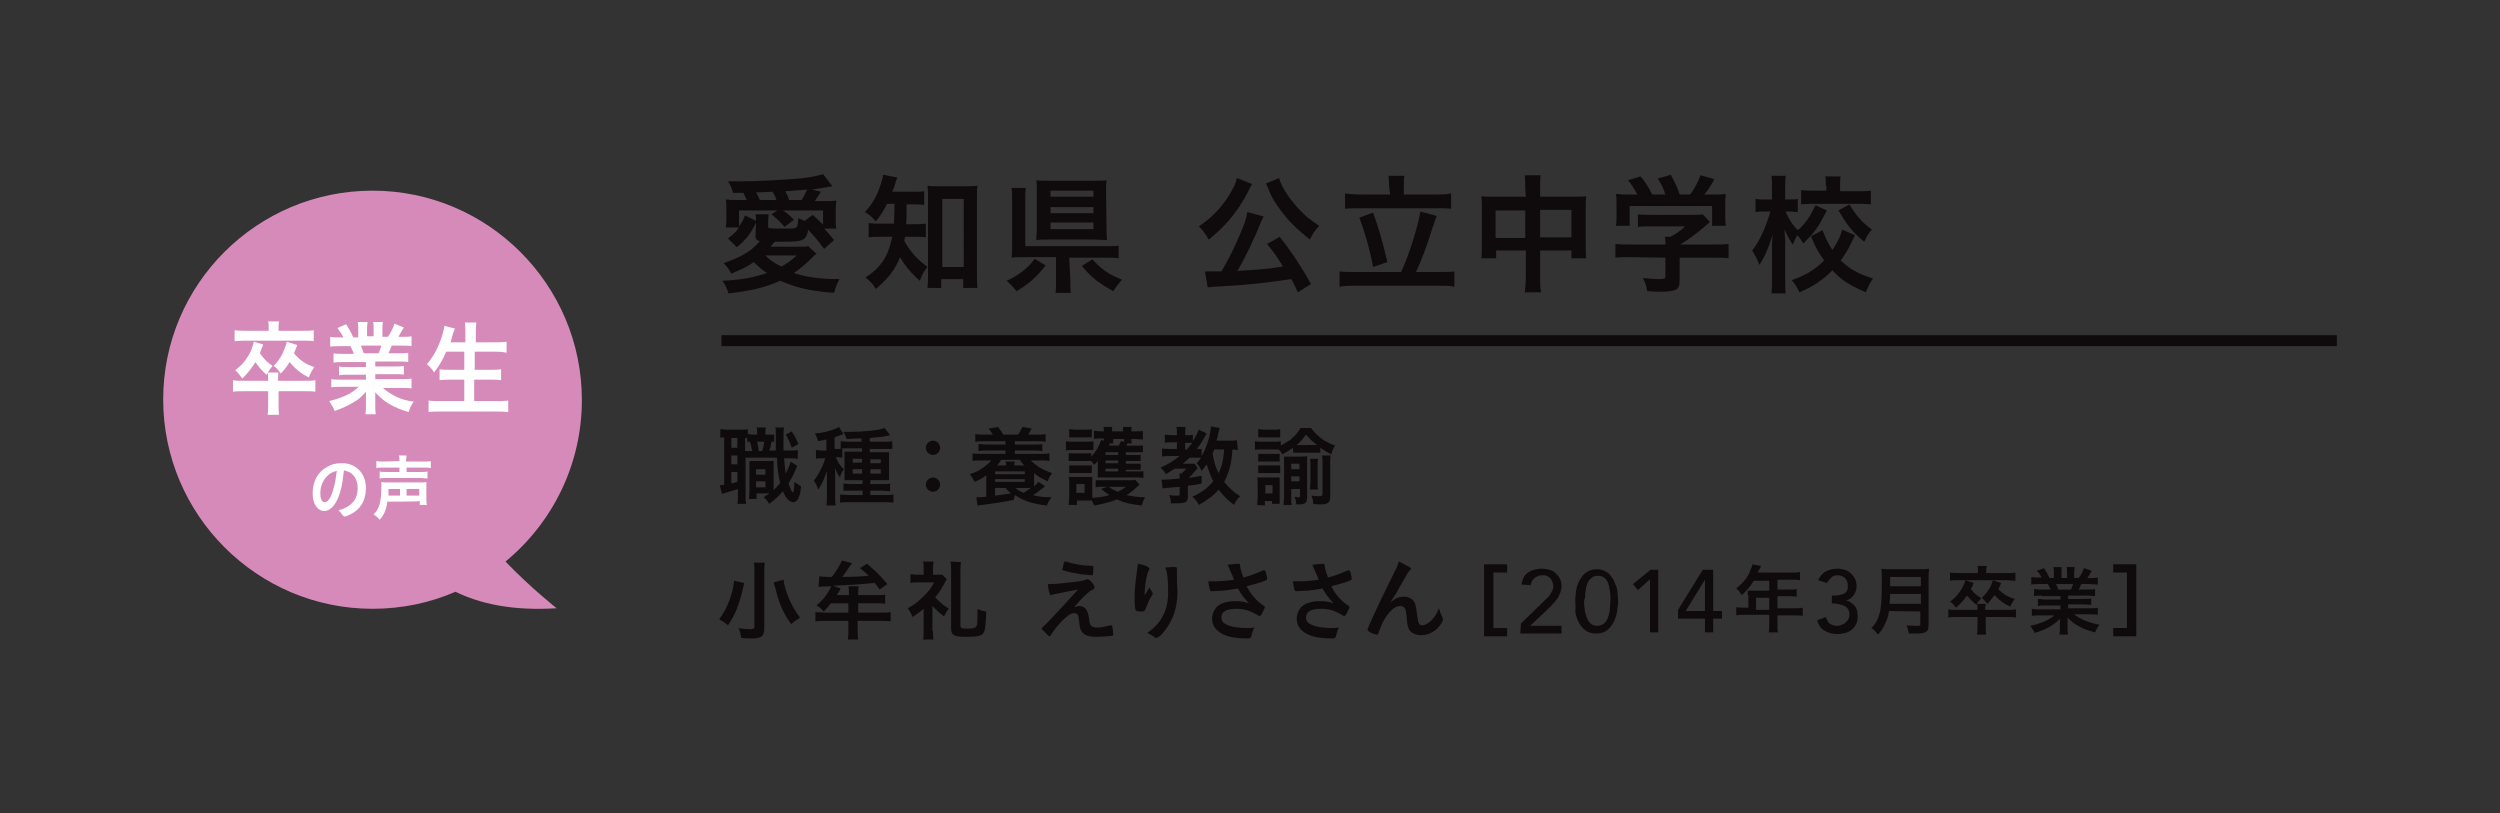 <?xml version="1.0" encoding="utf-8"?>
<!-- Generator: Adobe Illustrator 27.2.0, SVG Export Plug-In . SVG Version: 6.00 Build 0)  -->
<svg version="1.1" id="_レイヤー_2" xmlns="http://www.w3.org/2000/svg" xmlns:xlink="http://www.w3.org/1999/xlink" x="0px"
	 y="0px" viewBox="0 0 455 148" style="enable-background:new 0 0 455 148;" xml:space="preserve">
<rect x="0" y="0" width="455" height="148" fill="#333333" stroke="none"/>
<style type="text/css">
	.st0{fill:#D68AB9;}
	.st1{fill:#FFFFFF;}
	.st2{fill:#0F0B0D;}
	.st3{fill:none;stroke:#0F0B0D;stroke-width:1.998;stroke-miterlimit:10;}
</style>
<g id="_レイヤー_2-2">
	<g>
		<path class="st0" d="M92,102.2c8.5-7,13.9-17.6,13.9-29.4c0-21-17.1-38.1-38.1-38.1S29.7,51.7,29.7,72.7s17.1,38.1,38.1,38.1
			c5.4,0,10.5-1.1,15.1-3.1c4.5,2.2,10.4,3.5,18.4,3C101.3,110.7,96.5,106.9,92,102.2z"/>
		<g>
			<path class="st1" d="M55.3,69.3c1,0,1.6,0,2.1-0.1v2.1c-0.6-0.1-1.1-0.1-2.1-0.1h-4.6v2.3c0,1,0,1.4,0.1,2h-2.1
				c0.1-0.6,0.1-1.1,0.1-2v-2.3h-4.3c-0.9,0-1.5,0-2.1,0.1v-2.1c0.5,0.1,1.1,0.1,2.1,0.1h4.3c0-0.7,0-1.1-0.1-1.5h2
				c-0.1,0.5-0.1,0.7-0.1,1.5C50.7,69.3,55.3,69.3,55.3,69.3z M48.9,59.8c0-0.5,0-0.9-0.1-1.3h2c-0.1,0.4-0.1,0.8-0.1,1.3v0.4h4.5
				c0.8,0,1.4,0,1.9-0.1v2c-0.5-0.1-1.1-0.1-1.9-0.1H44.6c-1,0-1.6,0.1-1.9,0.1v-2c0.6,0.1,1.2,0.1,2,0.1h4.2L48.9,59.8L48.9,59.8z
				 M47.9,62.7c-0.3,0.8-0.4,1-0.6,1.6c0.7,1,1.3,1.6,2.3,2.3c-0.5,0.6-0.7,0.9-1.1,1.6c-1-0.9-1.4-1.4-2-2.3
				c-0.7,1.1-1.3,1.9-2.4,3c-0.5-0.7-0.8-1.1-1.3-1.5c1-0.8,1.5-1.3,2.1-2.2c0.7-1,1-1.8,1.3-3L47.9,62.7L47.9,62.7z M54.1,62.8
				c-0.3,0.8-0.4,1-0.6,1.5c1,1.2,2.1,2,3.7,2.5c-0.4,0.6-0.7,1.1-1,1.9c-1.4-0.7-2.5-1.6-3.5-2.8c-0.4,0.7-0.8,1.2-1.6,2.1
				c-0.4-0.6-0.7-1-1.3-1.4c0.8-0.8,1.1-1.3,1.6-2.2c0.4-0.9,0.6-1.4,0.8-2.2L54.1,62.8L54.1,62.8z"/>
			<path class="st1" d="M62.4,65.9c-0.8,0-1.1,0-1.7,0.1v-1.7c0.5,0.1,0.9,0.1,1.7,0.1h2c-0.3-0.7-0.4-1-0.6-1.4h-1.8
				c-0.8,0-1.4,0-1.9,0.1v-1.8c0.5,0.1,1,0.1,1.9,0.1h0.5c-0.3-0.6-0.5-0.9-1.1-1.7l1.6-0.7c0.5,0.8,0.8,1.3,1.3,2.4h0.9V60
				c0-0.6,0-1.1-0.1-1.4h1.8c0,0.3-0.1,0.7-0.1,1.3v1.3h1.2v-1.3c0-0.6,0-1-0.1-1.3h1.8c-0.1,0.3-0.1,0.9-0.1,1.4v1.3h1
				c0.6-0.9,0.9-1.5,1.2-2.4l1.7,0.7c-0.4,0.7-0.7,1.2-1,1.7h0.5c0.9,0,1.4,0,1.9-0.1V63c-0.5-0.1-1.2-0.1-1.9-0.1h-1.7
				c-0.3,0.7-0.4,1-0.6,1.4h1.9c0.8,0,1.2,0,1.7-0.1v1.7c-0.5-0.1-0.9-0.1-1.7-0.1h-4.3v0.9h3.5c0.7,0,1.2,0,1.7-0.1v1.6
				c-0.4-0.1-1-0.1-1.7-0.1h-3.5v0.9h4.6c0.9,0,1.5,0,2-0.1v1.8c-0.6-0.1-1.2-0.1-1.9-0.1h-3.3c0.5,0.5,1.3,1,2.2,1.5
				c1,0.5,1.9,0.8,3.4,1c-0.5,0.7-0.7,1.1-0.9,1.9c-2.8-0.8-4.6-1.9-6.1-3.6c0,0.6,0,0.9,0,1.3v0.9c0,0.8,0,1.3,0.1,1.8h-1.9
				c0.1-0.5,0.1-1.1,0.1-1.9v-0.9c0-0.4,0-0.6,0-1.3c-0.8,0.9-1.3,1.4-2.4,2c-1,0.6-2.1,1.1-3.3,1.5c-0.2-0.6-0.6-1.2-1-1.8
				c2.4-0.6,4-1.3,5.4-2.6h-3c-0.8,0-1.4,0-2,0.1V69c0.5,0.1,1.1,0.1,2,0.1h4.3v-0.9h-3.2c-0.7,0-1.2,0-1.7,0.1v-1.6
				c0.4,0.1,0.9,0.1,1.7,0.1h3.2v-0.9L62.4,65.9L62.4,65.9z M68.9,64.3c0.2-0.5,0.4-0.9,0.5-1.4h-3.7c0.2,0.5,0.3,0.9,0.5,1.4H68.9z
				"/>
			<path class="st1" d="M81.2,64c-0.6,1.5-1.3,2.6-2.2,3.8c-0.4-0.7-0.8-1.1-1.3-1.5c1.2-1.4,2.2-3.3,2.8-5.3
				c0.2-0.8,0.3-1.1,0.4-1.7l1.9,0.5c0,0.1-0.1,0.2-0.2,0.5c0,0.1-0.1,0.1-0.2,0.6c-0.1,0.2-0.1,0.5-0.4,1.4h2.7v-1.4
				c0-1,0-1.5-0.1-2.2h2.1c-0.1,0.6-0.1,1.2-0.1,2.2v1.4h3.4c0.8,0,1.5,0,2.2-0.1v2C91.3,64,90.6,64,89.9,64h-3.5v3.3h2.8
				c0.8,0,1.5,0,2-0.1v2c-0.6-0.1-1.3-0.1-2-0.1h-2.9V73h3.9c0.9,0,1.6,0,2.3-0.1v2.1c-0.8-0.1-1.3-0.1-2.2-0.1h-10
				c-0.9,0-1.6,0-2.3,0.1v-2.1c0.7,0.1,1.4,0.1,2.3,0.1h4.2v-3.9H82c-0.8,0-1.4,0-2,0.1v-2c0.5,0.1,1.1,0.1,2,0.1h2.5V64L81.2,64
				L81.2,64z"/>
			<path class="st1" d="M61.2,91.3C60.6,92.4,59.8,93,59,93c-1.2,0-2.1-1.3-2.1-3.2c0-2.1,0.9-3.9,2.6-4.8c0.8-0.5,1.6-0.7,2.8-0.7
				c2.5,0,4.3,1.9,4.3,4.5c0,2.3-1,4-3,4.9c-0.4,0.2-0.7,0.3-0.9,0.3c-0.1,0-0.2-0.1-0.4-0.3c-0.2-0.3-0.4-0.6-0.7-0.8
				c2.4-0.7,3.5-2,3.5-4.1c0-1.1-0.4-2-1.1-2.6c-0.4-0.3-0.7-0.4-1.4-0.6C62.3,88.5,61.9,90,61.2,91.3L61.2,91.3z M59.5,86.7
				c-0.8,0.8-1.2,1.9-1.2,3.1c0,1,0.3,1.6,0.8,1.6c0.6,0,1.2-0.9,1.6-2.5c0.3-1,0.4-1.7,0.6-3.2C60.4,85.9,60,86.2,59.5,86.7
				L59.5,86.7z"/>
			<path class="st1" d="M70.5,91.3c-0.2,1.5-0.6,2.4-1.4,3.3c-0.3-0.4-0.7-0.7-1.1-1c1-0.9,1.4-2.3,1.4-4.8c0-0.5,0-0.8,0-1.1
				c0.4,0.1,0.5,0.1,1.1,0.1h6c0.6,0,0.8,0,1.1-0.1c0,0.3,0,0.6,0,1.1v1.8c0,0.6,0,0.9,0.1,1.3h-1.3v-0.7
				C76.2,91.3,70.5,91.3,70.5,91.3z M72.7,83.9c0-0.5,0-0.7-0.1-1H74c0,0.3-0.1,0.5-0.1,1v0.1h3.2c0.6,0,1.1,0,1.3-0.1v1.3
				c-0.4-0.1-0.7-0.1-1.3-0.1H74v0.8h2.6c0.6,0,0.9,0,1.2-0.1v1.3c-0.4,0-0.7-0.1-1.2-0.1h-6.3c-0.5,0-0.8,0-1.2,0.1v-1.3
				c0.3,0.1,0.6,0.1,1.2,0.1h2.4v-0.8h-2.9c-0.6,0-1,0-1.3,0.1v-1.3c0.3,0.1,0.7,0.1,1.4,0.1L72.7,83.9L72.7,83.9L72.7,83.9z
				 M72.8,90.2v-1.2h-2.1c0,0.5,0,0.8,0,1.2C70.6,90.2,72.8,90.2,72.8,90.2z M76.3,90.2v-1.2H74v1.2H76.3z"/>
		</g>
	</g>
	<g>
		<g>
			<path class="st2" d="M137.6,40.5c-0.9,1.9-1.7,3-3.5,4.5l-1.6-1.6c1.1-0.9,1.5-1.2,2-2h-2.4c0.1-0.7,0.1-1.2,0.1-1.8v-1.4
				c0-0.7,0-1.3-0.1-1.9c0.8,0.1,1.2,0.1,2.5,0.1h1.3c-0.2-0.5-0.4-0.9-0.6-1.3l-1.9,0c-0.2-0.8-0.4-1.3-0.9-2.1c1,0,1.8,0,2.4,0
				c3.4,0,8.5-0.3,11.3-0.6c1.7-0.2,2.5-0.4,3.6-0.7l1.7,2.2c-1.8,0.3-3,0.5-3.7,0.6l1.6,0.4c-0.2,0.3-0.4,0.6-0.7,1.1
				c-0.2,0.2-0.2,0.4-0.4,0.6h1.4c1.3,0,1.9,0,2.5-0.1c0,0.6-0.1,1.1-0.1,1.9v1.5c0,0.6,0,1.1,0.1,1.7h-2.2c1,1.1,1.1,1.2,1.8,2.1
				l-1.8,1.6c-1.1-1.5-2-2.5-2.9-3.5c-0.2,1-0.4,1.4-0.8,1.7c-0.6,0.4-1.4,0.5-4.2,0.5h-1.1c-0.5,0.6-0.6,0.7-0.8,0.9h5.1
				c0.9,0,1.4,0,1.8-0.1l1.5,1.4c-0.1,0.1-0.3,0.2-0.5,0.4c-1.5,1.5-2.2,2.1-3.6,3.1c2.5,0.8,4.9,1.1,8.3,1.1
				c-0.5,0.8-0.7,1.5-1,2.5c-4.2-0.3-6.8-0.9-9.8-2.2c-3,1.3-5.1,1.8-9.4,2.3c-0.3-0.9-0.6-1.6-1.1-2.3c3.8-0.2,5.6-0.6,8.1-1.4
				c-1-0.7-1.4-1-2.4-2c-1.3,0.9-2.2,1.3-4.1,2.1c-0.4-0.8-0.8-1.3-1.4-1.9c3.6-1.3,5-2.2,6.6-4c-0.7-0.2-0.8-0.4-0.8-1.2
				L137.6,40.5L137.6,40.5z M137.6,40.2c0-0.6,0-0.7-0.1-1.2h2.4c0,0.4-0.1,0.8-0.1,1.2v1c0,0.4,0.1,0.4,2.8,0.4
				c1.1,0,1.8,0,2.1-0.1c0.4-0.1,0.5-0.4,0.6-1.8c0.6,0.3,0.8,0.4,1.2,0.5l1.4-1.1c0.8,0.7,0.9,0.8,1.9,1.8v-2.6h-7.3
				c0.9,0.6,1.2,0.9,2,1.7l-1.7,1.3c-1-1.1-1.4-1.5-2.4-2.3l1.1-0.7h-7v2.9c0.5-0.7,0.7-1,1.1-2L137.6,40.2L137.6,40.2z M141.3,36.4
				c-0.2-0.7-0.4-1-0.7-1.5c-1.7,0.1-2.7,0.1-3,0.1c0.2,0.4,0.4,0.7,0.7,1.4L141.3,36.4L141.3,36.4z M139.3,46.5
				c0.9,0.9,1.5,1.3,2.9,2c1.2-0.6,1.8-1.1,2.8-2H139.3L139.3,46.5z M145.9,36.4c0.4-0.6,0.7-1.3,1-1.9c-1.3,0.1-2.3,0.2-4,0.3
				c0.4,0.7,0.6,1.1,0.7,1.6H145.9z"/>
			<path class="st2" d="M161.4,37.2c-0.7,1.3-1.1,2-2,3.1c-0.6-0.7-1.1-1.2-2-1.7c1.5-1.6,2.3-3.1,3-5.4c0.2-0.6,0.3-1,0.3-1.4
				l2.6,0.5c-0.1,0.3-0.2,0.5-0.4,1.2c-0.1,0.5-0.3,0.8-0.5,1.4h3.5c1.1,0,1.7,0,2.3-0.1v2.5c-0.7-0.1-1.4-0.1-2.3-0.1H165v1.6
				c0,0.6,0,1.1-0.1,2h1.4c1,0,1.5,0,2.2-0.1v2.5c-0.6-0.1-1.2-0.1-2.2-0.1h-1.6c0,0.3-0.1,0.4-0.1,0.8c0.6,0.9,0.7,1.2,1.2,1.8
				c0.9,1.2,1.6,1.8,3,2.9c-0.6,0.7-1,1.4-1.4,2.5c-1.7-1.5-2.8-2.9-3.6-4.3c-0.9,2.3-2,3.7-4.4,5.8c-0.5-0.9-1-1.4-1.9-2.1
				c1.8-1.1,3-2.4,3.9-4.2c0.4-0.9,0.7-1.9,1-3.2h-1.8c-1.2,0-1.8,0-2.5,0.1v-2.6c0.7,0.1,1.2,0.1,2.6,0.1h2c0-0.7,0.1-1.9,0.1-3.6
				H161.4L161.4,37.2z M171.4,52.4h-2.6c0.1-0.7,0.1-1.7,0.1-2.6V36.2c0-1,0-1.6-0.1-2.4c0.6,0.1,1.1,0.1,2.1,0.1h4.9
				c0.9,0,1.5,0,2.1-0.1c-0.1,0.7-0.1,1.4-0.1,2.4v13.3c0,1.1,0,2,0.1,2.9h-2.6v-1.6h-4V52.4L171.4,52.4z M171.5,48.6h3.9V36.2h-3.9
				V48.6z"/>
			<path class="st2" d="M190.3,48.3c-1.7,2.2-3.1,3.4-5.3,4.7c-0.7-0.9-1-1.2-1.8-1.9c1.3-0.6,2-1,3-1.8c0.9-0.7,1.4-1.2,2.1-2.2
				L190.3,48.3z M194.8,50.7c0,1.2,0,1.9,0.1,2.6h-2.8c0.1-0.6,0.1-1.4,0.1-2.6v-3.9h-5.7c-1,0-1.8,0-2.4,0.1
				c0.1-0.6,0.1-1.2,0.1-2.4v-8c0-1.1,0-1.6-0.1-2.3h2.6c-0.1,0.7-0.1,1.2-0.1,2.3v8.3h14.5c1.3,0,1.9,0,2.5-0.1V47
				c-0.7-0.1-1.4-0.1-2.5-0.1h-6.5L194.8,50.7L194.8,50.7z M201.4,41.6c0,0.9,0,1.6,0.1,2.1c-0.6,0-1.4-0.1-2.3-0.1h-8.4
				c-0.9,0-1.5,0-2.2,0.1c0-0.6,0.1-1.2,0.1-2.1v-6.8c0-0.8,0-1.4-0.1-2c0.6,0.1,1.3,0.1,2.3,0.1h8.3c1,0,1.6,0,2.2-0.1
				c-0.1,0.7-0.1,1.2-0.1,2.1L201.4,41.6L201.4,41.6z M191.2,35.8h7.8v-1.1h-7.8V35.8z M191.2,38.8h7.8v-1.1h-7.8V38.8z M191.2,41.7
				h7.8v-1.2h-7.8V41.7z M198.8,47.2c1.8,1.9,2.9,2.7,5.4,3.7c-0.7,0.8-1,1.2-1.6,2.1c-1.4-0.8-2-1.2-3-1.9
				c-1.1-0.9-1.7-1.5-2.7-2.7C196.9,48.4,198.8,47.2,198.8,47.2z"/>
			<path class="st2" d="M227.9,33.5c-0.1,0.1-0.1,0.2-0.2,0.3c0,0-0.1,0.1-0.1,0.2c-0.1,0.1-0.2,0.3-0.3,0.6c-0.9,1.8-2.3,4-3.8,5.7
				c-1.1,1.2-1.8,1.9-3.5,3.3c-0.6-1-1-1.6-1.8-2.4c2.5-1.7,4.2-3.5,5.7-6c0.7-1.2,1.1-2,1.2-2.8L227.9,33.5L227.9,33.5z
				 M236.2,53.2c-0.6-1.3-0.8-1.8-1.2-2.4c-4,0.6-8.2,1.1-12.5,1.3c-1.7,0.1-2,0.1-2.7,0.2l-0.5-2.9c0.5,0,1.1,0,1.7,0
				c0.5,0,0.6,0,1.3,0c1.2-2,2.4-4.4,3.4-6.8c0.8-1.8,1.1-2.7,1.3-4l3,0.8c-0.2,0.3-0.2,0.4-0.5,1c-1.1,2.8-3.1,7-4.3,8.9
				c3.3-0.2,5.4-0.3,8.3-0.8c-1.1-1.8-1.6-2.5-2.9-4.1l2.3-1.3c2.3,2.9,4.1,5.7,5.7,8.6L236.2,53.2L236.2,53.2z M232.8,32.4
				c0.3,1.2,1.4,3.1,2.6,4.5c0.7,0.9,1.5,1.7,2.5,2.6c0.6,0.5,0.9,0.7,2.2,1.6c-0.8,0.9-1.2,1.4-1.7,2.5c-2.6-2.1-3.8-3.3-5.3-5.3
				c-0.9-1.2-1.6-2.3-2.1-3.5c0-0.1-0.1-0.3-0.2-0.5c0-0.1-0.1-0.3-0.2-0.5c-0.1-0.2-0.2-0.3-0.2-0.4L232.8,32.4L232.8,32.4z"/>
			<path class="st2" d="M255,49.5c1.4-2.9,3.2-8.7,3.5-11l3,0.8c-0.2,0.5-0.3,0.7-0.8,2.2c-0.8,2.7-2.1,6.2-3,8h4.1
				c1.2,0,2.2,0,2.9-0.1v2.8C264,52,263,52,261.8,52h-15c-1.2,0-2.2,0-3,0.2v-2.8c0.8,0.1,1.8,0.1,3,0.1H255z M252.8,33.8
				c0-0.7,0-1.1-0.1-1.8h2.9c-0.1,0.5-0.1,1.1-0.1,1.8v1.6h5.6c1.2,0,2.3,0,3-0.2v2.8c-0.8-0.1-1.8-0.1-3-0.1h-13.4
				c-1.2,0-2.2,0-2.9,0.1v-2.8c0.7,0.1,1.7,0.2,2.9,0.2h5.3L252.8,33.8L252.8,33.8z M249.9,38.7c1,2.8,1.6,4.7,2.6,9l-2.6,0.9
				c-0.6-3.3-1.5-6.3-2.5-9L249.9,38.7L249.9,38.7z"/>
			<path class="st2" d="M277.6,34.4c0-1.2,0-1.8-0.1-2.5h2.9c-0.1,0.7-0.1,1.3-0.1,2.4v1.5h6.3c1,0,1.5,0,2.1-0.1
				c-0.1,0.6-0.1,1.1-0.1,2v7c0,1,0,1.6,0.1,2.3H286v-1.4h-5.7v4.7c0,1.4,0,2.1,0.2,2.9h-3c0.1-0.8,0.2-1.6,0.2-2.9v-4.7h-5.4v1.4
				h-2.7c0.1-0.7,0.1-1.3,0.1-2.3v-7c0-0.9,0-1.3-0.1-2c0.6,0.1,1.2,0.1,2.1,0.1h6L277.6,34.4L277.6,34.4z M272.2,38.3v5h5.4v-5
				C277.6,38.3,272.2,38.3,272.2,38.3z M286,43.2v-5h-5.7v5H286z"/>
			<path class="st2" d="M296.8,46.8c-1.2,0-2.1,0-2.8,0.1v-2.5c0.8,0.1,1.7,0.1,2.8,0.1h6.3v-0.2c0-0.5,0-0.8-0.1-1.2h1
				c1-0.5,1.7-1,2.7-1.9h-6.3c-1,0-1.7,0-2.3,0.1v-2.3c0.7,0.1,1.4,0.1,2.4,0.1h7.6c0.9,0,1.4,0,1.8-0.1l1.3,1.4
				c-0.2,0.2-0.5,0.4-0.8,0.7c-1.6,1.4-2.8,2.3-4.6,3.4v0h6c1.1,0,2.2,0,2.8-0.1V47c-0.6-0.1-1.6-0.1-2.9-0.1h-6v4
				c0,1.2-0.2,1.7-0.9,1.9c-0.6,0.2-1.3,0.3-2.7,0.3c-0.3,0-1,0-2.3-0.1c-0.2-1.2-0.4-1.6-0.8-2.4c1.1,0.1,2.2,0.2,2.9,0.2
				c1,0,1.2-0.1,1.2-0.5v-3.4L296.8,46.8L296.8,46.8z M298,35.4c-0.6-1-0.8-1.5-1.7-2.6l2.3-0.7c0.8,1,1.3,1.7,2.1,3.3h2.4
				c-0.4-1.2-0.7-1.9-1.4-2.9l2.4-0.7c0.9,1.8,1.1,2.1,1.6,3.6h1.9c0.7-0.9,1.5-2.4,1.9-3.5l2.5,0.7c-0.5,1-1.2,2.1-1.8,2.8h1.1
				c1.6,0,2,0,2.8-0.1c-0.1,0.6-0.1,1.1-0.1,1.9v2.1c0,0.6,0,1.2,0.1,1.8h-2.5v-3.6h-15v3.6h-2.5c0.1-0.5,0.1-1.1,0.1-1.8v-2.1
				c0-0.8,0-1.4-0.1-1.9c1.1,0.1,1.2,0.1,2.7,0.1H298L298,35.4z"/>
			<path class="st2" d="M332.5,38.3c-1.6,3.1-2.3,4.1-4.3,6c-0.4-0.6-0.6-1-1.1-1.5c-0.3,0.5-0.5,1-0.8,1.7
				c-0.6-0.8-0.9-1.4-1.5-2.7c0,0.3,0,0.9,0.1,1.7c0,0.1,0,1.3,0,1.5v5.6c0,1.2,0,2.1,0.1,2.8h-2.6c0.1-0.7,0.1-1.6,0.1-2.8v-4.7
				c0-0.6,0-1,0-1.2c0,0,0-0.6,0.1-1.9c-0.8,2.5-1.4,3.9-2.4,5.4c-0.4-1.1-0.8-1.8-1.3-2.6c1.3-1.6,2.6-4.5,3.3-7.1h-0.9
				c-0.7,0-1.2,0-1.8,0.1v-2.4c0.5,0.1,1,0.1,1.8,0.1h1.2v-1.9c0-1.2,0-1.8-0.1-2.4h2.6c-0.1,0.6-0.1,1.3-0.1,2.4v1.9h0.9
				c0.6,0,1,0,1.4-0.1v2.4c-0.5,0-0.9-0.1-1.3-0.1H325c0.5,1.3,1.2,2.4,2.2,3.4c1.3-1.1,2.2-2.4,3.2-4.5
				C330.3,37.3,332.5,38.3,332.5,38.3z M337.6,42.8c-1.1,2.3-1.4,3-2.6,4.6c1.7,1.6,3.1,2.4,5.9,3.3c-0.6,0.8-0.9,1.5-1.3,2.5
				c-2.8-1.2-4.5-2.2-6.1-4c-1.7,1.7-3.4,2.9-6,4c-0.5-1-0.8-1.5-1.4-2.2c2.7-1,4.2-1.9,5.9-3.6c-1-1.4-1.6-2.4-2.4-4.4l2.1-1.1
				c0.6,1.5,1,2.4,1.8,3.6c0.8-1.2,1.4-2.3,1.8-3.7L337.6,42.8L337.6,42.8z M332.3,33.8c0-0.7,0-1.2-0.1-1.7h2.8
				c-0.1,0.5-0.1,1-0.1,1.7v1h3.1c1,0,1.9,0,2.5-0.1v2.5c-0.8-0.1-1.6-0.1-2.5-0.1h-7.6c-1,0-1.8,0-2.6,0.1v-2.6
				c0.8,0.1,1.5,0.1,2.6,0.1h2V33.8L332.3,33.8z M336.6,37.2c1.2,2,2.2,3.2,4.1,4.6c-0.6,0.6-0.9,1.1-1.4,2.2
				c-2.2-1.8-3.1-3-4.7-5.7L336.6,37.2L336.6,37.2z"/>
		</g>
		<g>
			<path class="st2" d="M140.9,80.4c-0.2,0-0.4,0-0.5,0c-0.1,0.7-0.2,1.2-0.4,1.6h1.2c0-1.3,0-2.3,0-3.1c0-0.6,0-0.8-0.1-1.1h1.6
				c-0.1,0.5-0.1,0.8-0.1,1.9c0,0.6,0,1.3,0,2.3h0.9c0.9,0,1.2,0,1.7-0.1v1.6c-0.6-0.1-0.8-0.1-1.7-0.1h-0.8c0.1,1.3,0.2,2,0.3,2.8
				c0.4-0.8,0.8-1.7,0.9-2.2l1.2,0.8c-0.1,0.2-0.2,0.4-0.3,0.7c-0.3,0.8-0.9,1.8-1.3,2.5c0.3,0.8,0.6,1.6,0.8,1.6s0.2-0.7,0.3-1.9
				c0.4,0.3,0.8,0.6,1.2,0.8c-0.1,1.2-0.3,1.8-0.5,2.2c-0.2,0.4-0.5,0.7-0.9,0.7c-0.7,0-1.4-0.7-1.9-2c-0.8,0.9-1.4,1.5-2.5,2.3
				c-0.4-0.6-0.5-0.8-1-1.2c0.5-0.4,0.7-0.5,1.1-0.7h-2.4v1h-1.4c0-0.4,0.1-0.8,0.1-1.3v-4.2c0-0.7,0-0.9,0-1.4c0.3,0,0.4,0,1,0h2.4
				c0.4,0,0.6,0,1,0c0,0.3,0,0.6,0,1.4v3.9c0.4-0.4,0.7-0.7,1.2-1.3c-0.3-1.2-0.5-2.3-0.6-4.6h-5.7v6.8c0,0.8,0,1.2,0.1,1.6h-1.6
				c0.1-0.4,0.1-0.9,0.1-1.6v-1.1c-0.8,0.3-1.4,0.4-1.9,0.6c-0.5,0.1-0.8,0.2-1,0.3l-0.4-1.6c0.2,0,0.4,0,0.8-0.1v-8.6
				c-0.3,0-0.5,0-0.7,0.1v-1.6c0.3,0,0.7,0.1,1.3,0.1h2.4c0.6,0,1,0,1.3-0.1v0.9c0.3,0,0.5,0.1,1,0.1h0.7v-0.1c0-0.6,0-0.9-0.1-1.2
				h1.7c-0.1,0.4-0.1,0.7-0.1,1.2v0.1h0.5c0.6,0,0.8,0,1.1,0L140.9,80.4L140.9,80.4z M133.1,81.5h1.1v-1.8h-1.1V81.5z M133.1,84.5
				h1.1v-1.6h-1.1V84.5z M133.1,88c0.6-0.1,0.7-0.2,1.1-0.3v-1.8h-1.1V88z M136.9,82.1c-0.1-0.4-0.2-1.1-0.4-1.7c-0.2,0-0.3,0-0.5,0
				v-0.7c-0.2,0-0.2,0-0.4,0v2.4H136.9L136.9,82.1z M137.6,86.4h1.7v-1h-1.7V86.4z M137.6,88.7h1.7v-1.1h-1.7V88.7z M137.8,80.4
				c0.1,0.4,0.2,0.9,0.3,1.7h0.6c0.2-0.5,0.3-1.1,0.4-1.7H137.8z M144.1,78.5c0.5,0.8,0.8,1.3,1.2,2.3l-1.2,0.7
				c-0.4-1.1-0.6-1.6-1.1-2.4L144.1,78.5L144.1,78.5z"/>
			<path class="st2" d="M153.3,83.3c-0.3,0-0.6-0.1-1-0.1h-0.2c0.5,1.1,0.8,1.6,1.5,2.2c-0.4,0.5-0.6,0.9-0.7,1.5
				c-0.4-0.5-0.6-0.9-0.9-1.7c0,0.4,0,0.5,0,0.9c0,0.2,0,0.3,0,0.5c0,0.3,0,0.5,0,0.6v3c0,0.8,0,1.2,0.1,1.8h-1.7
				c0.1-0.6,0.1-1.1,0.1-1.8v-2.4c0-0.5,0-0.9,0-1.1c0-0.4,0-0.6,0-1c-0.4,1.2-0.8,2.3-1.6,3.4c-0.2-0.7-0.4-1.1-0.8-1.6
				c0.7-0.9,1-1.5,1.5-2.5c0.3-0.6,0.5-1.2,0.6-1.6h-0.6c-0.4,0-0.8,0-1.1,0.1v-1.6c0.4,0,0.7,0.1,1.1,0.1h0.8V80
				c-0.4,0.1-0.7,0.1-1.5,0.3c-0.2-0.6-0.3-0.9-0.6-1.4c1.3-0.1,2.7-0.4,3.8-0.9c0.3-0.1,0.4-0.2,0.6-0.3l0.8,1.3
				c-0.2,0.1-0.6,0.2-0.8,0.3c-0.1,0-0.3,0.1-0.8,0.3v2.1h0.3c0.4,0,0.5,0,0.8,0v-1.4c0.4,0,0.8,0.1,1.5,0.1h2.3v-0.6
				c-0.8,0-1.3,0-2.7,0.1c-0.2-0.5-0.3-0.9-0.6-1.3c0.6,0,1.1,0,1.2,0c2.5,0,5.3-0.3,6.3-0.7l1,1.3c-0.1,0-0.2,0.1-0.4,0.1
				c-0.8,0.2-2,0.3-3.3,0.4v0.7h2.6c0.6,0,1.1,0,1.5-0.1v1.4c-0.4,0-0.8,0-1.4,0h-2.7v0.6h2c0.7,0,1.1,0,1.5,0c0,0.4,0,0.6,0,1.3V86
				c0,0.8,0,1.1,0,1.4c-0.4,0-0.7,0-1.3,0h-2.1v0.7h2.1c0.8,0,1.1,0,1.5-0.1v1.4c-0.5,0-1-0.1-1.5-0.1h-2.1v0.8h2.6
				c0.7,0,1.2,0,1.6-0.1v1.5c-0.4-0.1-1-0.1-1.7-0.1h-6.3c-0.8,0-1.3,0-1.7,0.1v-1.5c0.4,0,0.9,0.1,1.7,0.1h2.4v-0.8h-2
				c-0.7,0-1,0-1.5,0V88c0.4,0,0.7,0.1,1.5,0.1h2v-0.7H155c-0.7,0-0.9,0-1.3,0c0-0.4,0-0.8,0-1.5v-2.4c0-0.7,0-1,0-1.3
				c0.4,0,0.7,0,1.4,0h1.8v-0.6h-2.3c-0.5,0-1,0-1.3,0L153.3,83.3L153.3,83.3z M155.2,83.5v0.7h1.7v-0.7H155.2z M155.2,85.4v0.8h1.7
				v-0.8H155.2z M160.3,84.3v-0.7h-1.9v0.7H160.3z M160.3,86.2v-0.8h-1.9v0.8H160.3z"/>
			<path class="st2" d="M171.1,81.5c0,0.7-0.6,1.3-1.3,1.3s-1.3-0.6-1.3-1.3s0.6-1.3,1.3-1.3S171.1,80.8,171.1,81.5z M171.1,88.2
				c0,0.7-0.6,1.3-1.3,1.3s-1.3-0.6-1.3-1.3s0.6-1.3,1.3-1.3S171.1,87.5,171.1,88.2z"/>
			<path class="st2" d="M184.5,91c-2.1,0.4-3.4,0.6-5.8,0.9c-0.3,0-0.5,0.1-0.8,0.1l-0.2-1.5h0.2c0.3,0,0.9,0,1.6-0.1v-3.9
				c-0.8,0.6-1.2,0.8-2.1,1.2c-0.3-0.6-0.5-0.9-0.9-1.4c1.2-0.4,1.8-0.7,2.6-1.3c0.5-0.4,0.9-0.7,1.3-1.2h-1.8c-0.8,0-1.1,0-1.6,0.1
				v-1.4c0.4,0.1,0.8,0.1,1.6,0.1h4.4v-0.6h-3.4c-0.8,0-0.9,0-1.5,0.1v-1.3c0.4,0,0.7,0.1,1.5,0.1h3.4v-0.6h-3.9c-0.6,0-1,0-1.6,0.1
				v-1.4c0.4,0.1,0.8,0.1,1.6,0.1h1.6c-0.3-0.4-0.4-0.7-0.8-1.1l1.7-0.3c0.4,0.4,0.7,0.9,1,1.4h2.7c0.3-0.5,0.5-0.8,0.8-1.4l1.7,0.3
				c-0.1,0.1-0.2,0.3-0.3,0.5c-0.2,0.3-0.2,0.4-0.4,0.6h1.7c0.8,0,1.1,0,1.5-0.1v1.4c-0.5-0.1-0.9-0.1-1.5-0.1h-4.1v0.6h3.6
				c0.8,0,1,0,1.4-0.1v1.3c-0.5-0.1-0.7-0.1-1.4-0.1h-3.6v0.6h4.7c0.8,0,1.2,0,1.6-0.1v1.4c-0.5-0.1-0.8-0.1-1.6-0.1h-1.8
				c1,1,2.1,1.7,3.9,2.3c-0.4,0.5-0.6,0.8-0.8,1.5c-1.1-0.5-1.7-0.8-2.5-1.5v1.5c0,0.5,0,0.6,0,0.9c0.3-0.2,0.4-0.4,0.8-0.8l1.2,0.8
				c-1.4,1.1-1.5,1.2-2.2,1.6c1.1,0.3,1.8,0.4,3.4,0.4c-0.5,0.6-0.6,0.9-0.9,1.5c-2.7-0.3-4.3-0.9-5.8-1.9L184.5,91L184.5,91z
				 M181.1,86.3h5.4v-0.5h-5.4V86.3z M181.1,87.7h5.4v-0.5h-5.4V87.7z M181.1,90.2c0.7-0.1,1-0.1,1.5-0.2c0.1,0,0.6-0.1,1.4-0.2
				c-0.4-0.4-0.7-0.6-1-1h-1.9V90.2z M183.1,84.7c0-0.3,0-0.4-0.1-0.7h1.7c0,0.2-0.1,0.3-0.1,0.7h1.8c-0.3-0.3-0.4-0.5-0.8-1h-3.4
				c-0.3,0.5-0.4,0.6-0.7,1H183.1L183.1,84.7z M184.8,88.8c0.4,0.4,0.8,0.6,1.5,0.9c0.8-0.5,0.9-0.6,1.3-0.9c0,0-0.2,0-0.7,0
				L184.8,88.8L184.8,88.8z"/>
			<path class="st2" d="M194.1,80.3c0.4,0.1,0.7,0.1,1.2,0.1h2.5c0.6,0,0.9,0,1.2-0.1v1.6c-0.3,0-0.5,0-1.2,0h-2.6
				c-0.5,0-0.8,0-1.2,0.1V80.3z M207.4,88.2c-1.1,1-1.5,1.4-2.4,1.9c0.9,0.2,2.1,0.4,3.4,0.4c-0.3,0.5-0.4,0.9-0.6,1.5
				c-2-0.2-3.2-0.5-4.5-1.1c-1.1,0.4-2.3,0.8-4.2,1.1c-0.1-0.4-0.2-0.5-0.4-0.9c-0.3,0-0.6,0-0.9,0H196v0.8h-1.5
				c0-0.5,0.1-1,0.1-1.5V88c0-0.5,0-0.8-0.1-1.2c0.3,0,0.6,0,1,0h2.4c0.5,0,0.7,0,0.9,0c0,0.2,0,0.5,0,1.1v2.7
				c1.4-0.1,2.3-0.2,3.1-0.5c-0.6-0.4-1-0.7-1.5-1.1l1.1-0.4h-0.8c-0.5,0-0.9,0-1.3,0.1v-1.3c0.3,0,0.6,0,1.3,0h4.7
				c0.6,0,0.9,0,1.2-0.1L207.4,88.2L207.4,88.2z M204.9,85.8h2.2c0.6,0,0.8,0,1,0V87c-0.4-0.1-0.7-0.1-1.2-0.1h-6
				c-0.4,0-0.8,0-1.1,0c0-0.4,0-0.6,0-1.1v-1.1c0-0.1,0-0.5,0-0.8c-0.2,0.2-0.3,0.4-0.7,0.7c-0.2-0.4-0.3-0.4-0.5-0.7
				c-0.2,0-0.4,0-0.9,0h-2.2c-0.5,0-0.6,0-1,0v-1.4c0.3,0,0.5,0,1,0h2.2c0.5,0,0.7,0,0.9,0v0.6c0.8-0.8,1.4-1.8,1.8-3l0.5,0.1
				c0-0.2,0-0.2,0-0.4h-0.6c-0.4,0-0.8,0-1.2,0.1v-1.5c0.4,0,0.8,0.1,1.3,0.1h0.5c0-0.5,0-0.6-0.1-0.8h1.6c0,0.2,0,0.3,0,0.8h2
				c0-0.5,0-0.6,0-0.8h1.6c-0.1,0.2-0.1,0.3-0.1,0.8h0.8c0.6,0,1,0,1.3-0.1V80c-0.4,0-0.8-0.1-1.3-0.1h-0.8c0,0.4,0,0.5,0.1,0.8
				h-0.8c-0.1,0.2-0.1,0.3-0.2,0.4h1.8c0.6,0,0.9,0,1.2,0v1.2c-0.3,0-0.5,0-1.1,0h-2v0.5h1.7c0.6,0,0.7,0,1,0v1.1c-0.2,0-0.5,0-1,0
				h-1.7v0.5h1.7c0.5,0,0.8,0,1,0v1.1c-0.2,0-0.5,0-1,0h-1.7L204.9,85.8L204.9,85.8z M194.6,78.1c0.4,0,0.6,0.1,1.2,0.1h1.7
				c0.6,0,0.9,0,1.2-0.1v1.5c-0.4,0-0.7,0-1.2,0h-1.7c-0.5,0-0.9,0-1.2,0V78.1z M194.6,84.7c0.3,0,0.5,0,1,0h2.2c0.5,0,0.7,0,0.9,0
				v1.4c-0.3,0-0.5,0-1,0h-2.1c-0.5,0-0.7,0-1,0L194.6,84.7L194.6,84.7z M195.9,89.7h1.5v-1.6h-1.5V89.7z M203.5,82.3h-2.3v0.5h2.3
				V82.3z M203.5,83.8h-2.3v0.5h2.3V83.8z M201.2,85.3v0.5h2.3v-0.5H201.2z M202,80.7c-0.1,0.2-0.1,0.2-0.2,0.4h1.8
				c0.1-0.2,0.3-0.5,0.4-0.8l0.6,0.1v-0.5h-2c0,0.4,0,0.5,0,0.8L202,80.7L202,80.7z M201.8,88.6c0.5,0.4,1,0.6,1.6,0.9
				c0.5-0.2,0.9-0.4,1.5-0.9H201.8L201.8,88.6z"/>
			<path class="st2" d="M225.3,81.9c-0.3,0-0.5-0.1-1-0.1c-0.1,1.6-0.2,2.1-0.4,3c-0.3,1.1-0.6,2-1.1,2.9c0.8,1,1.6,1.8,2.9,2.6
				c-0.5,0.5-0.8,0.9-1.1,1.6c-1.1-0.8-2-1.7-2.8-2.8c-0.9,1.1-1.9,1.8-3.6,2.8c-0.3-0.6-0.7-1.1-1.2-1.5c1.8-0.8,2.8-1.6,3.8-2.8
				c-0.5-1-0.9-2.2-1.2-3.1c-0.3,0.5-0.5,0.7-0.9,1.2c-0.3-0.6-0.4-0.8-0.9-1.4c0.4-0.4,0.5-0.6,0.8-1c-0.3,0-0.5,0-0.9,0h-1.2
				c-0.5,0.5-0.8,0.7-1.2,1.1h1.2c0.6,0,0.7,0,0.9,0l0.6,0.8c-0.2,0.2-0.3,0.3-0.3,0.3c-0.6,0.7-0.9,1.1-1.5,1.6V87
				c0.8-0.1,1.2-0.2,2.5-0.4l0,1.4c-1.2,0.3-1.7,0.3-2.5,0.4v1.9c0,1.1-0.4,1.3-2.1,1.3c-0.3,0-0.5,0-1,0c0-0.5-0.1-1-0.3-1.5
				c0.5,0.1,1,0.1,1.6,0.1c0.2,0,0.3,0,0.3-0.3v-1.3c-0.8,0.1-1.4,0.1-2.3,0.2c-0.4,0-0.6,0.1-0.8,0.1l-0.2-1.6c0.2,0,0.3,0,0.4,0
				c0.5,0,1.7-0.1,2.9-0.2c0-0.5,0-0.7-0.1-0.9h0.4c0.4-0.4,0.6-0.5,0.9-0.9h-2.1c-0.6,0.4-1,0.6-1.6,1c-0.3-0.5-0.5-0.8-1-1.2
				c1.4-0.6,2.2-1.1,3.5-2.1h-1.8c-0.6,0-1.1,0-1.4,0.1v-1.5c0.4,0.1,0.8,0.1,1.4,0.1h1.3v-1.2h-0.9c-0.6,0-0.9,0-1.3,0.1v-1.5
				c0.3,0,0.7,0.1,1.3,0.1h0.9v-0.4c0-0.4,0-0.8-0.1-1.1h1.7c-0.1,0.3-0.1,0.6-0.1,1.1v0.4h0.5c0.4,0,0.7,0,0.9-0.1v1.2
				c0.5-0.8,0.8-1.4,1.1-2.1l1.4,0.7c-1,1.8-1,1.8-1.8,2.8c0.5,0,0.7,0,0.9,0v1.3c0.9-1.5,1.6-3.8,1.7-5.4l1.6,0.3
				c-0.1,0.2-0.2,0.6-0.3,1.1c0,0.2-0.1,0.6-0.3,1.2h2.2c0.7,0,1.2,0,1.5-0.1L225.3,81.9L225.3,81.9z M216,81.8
				c0.4-0.5,0.6-0.7,1-1.2c-0.1,0-0.4,0-0.6,0h-0.7v1.2L216,81.8L216,81.8z M221,81.8c-0.2,0.4-0.2,0.5-0.3,0.8
				c0.3,1.6,0.5,2.4,1.1,3.5c0.2-0.5,0.4-0.9,0.6-1.6c0.2-0.9,0.3-1.4,0.4-2.7L221,81.8L221,81.8z"/>
			<path class="st2" d="M235.3,81.5c-0.7,0.5-1,0.7-1.9,1.2c-0.2-0.4-0.4-0.6-0.7-0.9c-0.3,0-0.4,0-0.7,0h-2.4c-0.5,0-0.8,0-1.2,0.1
				v-1.6c0.4,0.1,0.6,0.1,1.2,0.1h2.3c0.6,0,0.8,0,1.2-0.1v0.8c0.7-0.4,1.2-0.7,1.8-1.1c0.7-0.6,1.2-1.1,1.8-2.1h1.9
				c0.8,1,1.3,1.5,2.3,2.2c0.7,0.4,1.2,0.7,2.1,1c-0.3,0.4-0.5,0.8-0.7,1.6c-0.8-0.4-1.3-0.7-2-1.2v0.9c-0.4,0-0.5,0-1.1,0h-2.7
				c-0.6,0-0.7,0-1.1,0L235.3,81.5L235.3,81.5z M228.8,91.9c0-0.4,0.1-0.9,0.1-1.5v-2.2c0-0.5,0-0.9-0.1-1.3c0.4,0,0.6,0,1.1,0h2.1
				c0.5,0,0.7,0,0.9,0c0,0.4,0,0.5,0,1.2v2.5c0,0.4,0,0.8,0,1.1h-1.4v-0.5h-1.3v0.8L228.8,91.9L228.8,91.9z M229,78.1
				c0.4,0,0.6,0.1,1.2,0.1h1.6c0.6,0,0.8,0,1.2-0.1v1.5c-0.4,0-0.7,0-1.2,0h-1.6c-0.5,0-0.8,0-1.2,0V78.1z M229,82.6
				c0.3,0,0.5,0,1,0h2c0.5,0,0.7,0,0.9,0V84c-0.3,0-0.5,0-0.9,0h-2c-0.5,0-0.7,0-1,0V82.6z M229,84.7c0.3,0,0.5,0,1,0h2
				c0.5,0,0.7,0,1,0v1.4c-0.3,0-0.5,0-1,0h-2c-0.4,0-0.7,0-1,0V84.7z M230.3,89.8h1.3v-1.5h-1.3V89.8z M235,90.6
				c0,0.5,0,0.9,0.1,1.3h-1.5c0-0.3,0.1-0.8,0.1-1.3v-6.1c0-0.6,0-0.9,0-1.4c0.3,0,0.5,0,1.2,0h1.7c0.6,0,0.9,0,1.3-0.1
				c0,0.4,0,0.8,0,1.5v6c0,1-0.4,1.3-1.4,1.3c-0.1,0-0.4,0-0.6,0c0-0.6-0.1-0.9-0.3-1.4c0.2,0,0.5,0.1,0.6,0.1c0.4,0,0.4,0,0.4-0.3
				v-1.2H235V90.6z M236.5,85.4v-1H235v1H236.5z M236.5,87.6v-0.9H235v0.9H236.5z M239.2,81h0.5c-0.9-0.7-1.3-1.1-2-1.9
				c-0.7,0.9-1,1.3-1.7,1.9H239.2L239.2,81z M239.9,83.4c0,0.3-0.1,0.7-0.1,1.2v3.2c0,0.5,0,0.9,0.1,1.3h-1.5c0-0.4,0.1-0.8,0.1-1.3
				v-3.1c0-0.5,0-0.8-0.1-1.2H239.9z M242.1,90.3c0,1.2-0.4,1.5-1.8,1.5c-0.4,0-0.8,0-1.3-0.1c0-0.6-0.1-0.9-0.3-1.5
				c0.7,0.1,1,0.1,1.5,0.1c0.4,0,0.5-0.1,0.5-0.4v-5.5c0-0.7,0-1.1-0.1-1.5h1.6c-0.1,0.4-0.1,0.7-0.1,1.5
				C242.1,84.4,242.1,90.3,242.1,90.3z"/>
		</g>
		<g>
			<path class="st2" d="M135.4,106.1c0,0.1,0,0.1,0,0.2c0,0.1-0.1,0.4-0.2,0.9c-0.7,2.9-1.3,4.5-2.7,6.6c-0.6-0.5-1.1-0.8-1.6-1.1
				c1.5-2,2.5-4.7,2.7-7L135.4,106.1L135.4,106.1z M139.2,102.4c-0.1,0.5-0.1,1.1-0.1,1.9v10.1c0,0.8-0.2,1.2-0.6,1.5
				c-0.3,0.2-0.8,0.3-1.6,0.3c-0.6,0-1.3,0-2-0.1c-0.1-0.7-0.2-1.2-0.5-1.8c1,0.2,1.6,0.2,2.2,0.2c0.5,0,0.7-0.1,0.7-0.4v-9.8
				c0-0.8,0-1.4-0.1-1.9L139.2,102.4L139.2,102.4z M142.6,105.5c0.1,0.8,0.3,1.6,0.7,2.7c0.6,1.6,1.3,2.9,2.3,4.2
				c-0.6,0.4-1.2,0.8-1.6,1.2c-1.3-1.8-2.1-3.5-2.7-5.8c0-0.2-0.2-0.8-0.5-1.8L142.6,105.5L142.6,105.5z"/>
			<path class="st2" d="M149.1,104.9c0.4,0,0.9,0.1,1.4,0.1c0.1,0,0.3,0,0.9,0c0.9-1.2,1.6-2.3,1.8-3l1.9,0.5
				c-0.1,0.2-0.3,0.3-0.4,0.5c-0.5,0.8-1,1.4-1.4,2c2.5,0,3.3-0.1,4.8-0.2c-0.6-0.6-0.8-0.8-1.6-1.4l1.3-0.8
				c1.4,1.2,2.1,1.8,3.7,3.7l-1.4,1c-0.4-0.6-0.6-0.8-0.9-1.2c-2.1,0.2-4.6,0.4-7.6,0.5l1.4,0.5c-0.1,0.2-0.3,0.6-0.7,1.2h2.2v-0.6
				c0-0.4,0-0.7-0.1-1h1.9c-0.1,0.4-0.1,0.6-0.1,1v0.6h3.3c0.8,0,1.2,0,1.6-0.1v1.7c-0.4-0.1-0.9-0.1-1.6-0.1h-3.3v1.7h4.1
				c0.7,0,1.3,0,1.8-0.1v1.7c-0.5-0.1-1-0.1-1.8-0.1h-4.2v1.6c0,0.8,0,1.2,0.1,1.8h-1.9c0.1-0.6,0.1-1.1,0.1-1.8V113h-4.2
				c-0.7,0-1.3,0-1.8,0.1v-1.7c0.5,0,1.1,0.1,1.7,0.1h4.3v-1.7h-3.2c-0.5,0.7-0.7,0.9-1.3,1.5c-0.4-0.5-0.7-0.8-1.3-1.1
				c1.1-0.9,1.7-1.7,2.4-2.9c0.1-0.2,0.2-0.4,0.3-0.6c-1.3,0-2,0.1-2.3,0.1L149.1,104.9L149.1,104.9z"/>
			<path class="st2" d="M169.8,114.8c0,0.6,0,1.1,0.1,1.6h-1.9c0.1-0.5,0.1-1,0.1-1.6v-4c-0.8,0.7-1.2,0.9-2,1.5
				c-0.3-0.7-0.5-1.1-0.9-1.6c1.1-0.6,1.7-1,2.6-1.9c1.1-1,1.6-1.7,2.2-2.8h-3c-0.5,0-0.9,0-1.3,0.1v-1.6c0.4,0,0.7,0.1,1.2,0.1h1.2
				v-1.2c0-0.4,0-0.8-0.1-1.2h1.9c0,0.4-0.1,0.8-0.1,1.2v1.2h0.8c0.4,0,0.7,0,0.9,0l0.8,0.8c-0.9,1.7-1.3,2.4-2.1,3.3
				c0.6,0.7,1.4,1.4,2.5,2.1c-0.4,0.4-0.6,0.8-0.9,1.4c-0.9-0.7-1.4-1.2-2.1-1.9V114.8L169.8,114.8z M174.9,102.3
				c-0.1,0.6-0.1,1.2-0.1,1.8v9.8c0,0.4,0.2,0.5,1.2,0.5c1,0,1.5-0.1,1.7-0.4c0.2-0.2,0.2-1.1,0.2-3.2c0.6,0.3,0.9,0.4,1.6,0.5
				c-0.1,2.6-0.2,3.6-0.6,4c-0.4,0.5-1.2,0.6-3.2,0.6c-2.1,0-2.6-0.3-2.6-1.6v-10.3c0-0.7,0-1.2-0.1-1.8L174.9,102.3L174.9,102.3z"
				/>
			<path class="st2" d="M195.5,110.5c0.4-0.1,0.6-0.2,0.9-0.2c1.1,0,1.6,0.7,1.8,2.3c0.1,0.9,0.2,1.1,0.4,1.3
				c0.2,0.2,0.5,0.3,1.1,0.3c0.8,0,1.1-0.1,2.4-0.4c0,0,0.1,0,0.1,0c0.1,0,0.1,0,0.2,0.1c0.1,0.3,0.2,1.1,0.2,1.6
				c0,0.1,0,0.2-0.2,0.2c-0.4,0.1-2,0.2-2.9,0.2c-1.4,0-2.1-0.3-2.6-0.9c-0.3-0.4-0.4-0.9-0.5-1.9c-0.1-1.2-0.3-1.5-0.9-1.5
				c-0.6,0-1,0.3-2,1.2c-0.9,0.9-1.7,1.9-2.2,2.7c-0.1,0.2-0.2,0.3-0.3,0.3c-0.1,0-0.2-0.1-0.7-0.6c-0.5-0.5-0.7-0.7-0.7-0.8
				c0-0.1,0-0.1,0.3-0.4c0.3-0.2,2.4-2.4,6.3-6.7c-2.6,0.5-4.2,0.8-4.6,0.9c-0.2,0.1-0.2,0.1-0.3,0.1c-0.1,0-0.2,0-0.3-0.4
				c-0.2-0.5-0.2-0.9-0.3-1.6c0.3,0,0.4,0,0.6,0c0.7,0,2.7-0.2,4.4-0.4c1.3-0.2,1.6-0.2,1.9-0.4c0.1,0,0.2-0.1,0.3-0.1
				c0.4,0,1.3,1,1.3,1.5c0,0.2-0.1,0.3-0.3,0.4c-0.2,0.1-0.6,0.3-0.9,0.6c-0.2,0.1-0.6,0.6-0.9,0.8L195.5,110.5L195.5,110.5z
				 M193.6,102.5c0.1-0.2,0.1-0.3,0.2-0.3c0.1,0,0.1,0,0.2,0c0.7,0.2,1.3,0.4,2,0.5c1,0.2,1.1,0.2,2.8,0.3c0.2,0,0.2,0.1,0.2,0.4
				c0,0.5-0.1,1.1-0.1,1.2c0,0.1-0.1,0.1-0.2,0.1s-1.8-0.2-2.1-0.2c-1.2-0.2-2.2-0.4-3.1-0.7c-0.1-0.1-0.2-0.1-0.2-0.2
				C193.4,103.6,193.5,103.1,193.6,102.5z"/>
			<path class="st2" d="M208.4,108.2c0.1-0.1,0.3-0.5,0.8-1.3c0.1,0.3,0.2,0.4,0.4,0.7c0.1,0.2,0.2,0.3,0.2,0.4c0,0.1,0,0.2-0.4,0.8
				c-0.3,0.5-0.7,1.5-0.9,2c-0.2,0.4-0.2,0.5-0.8,0.5c-0.5,0-0.9-0.1-1-0.2c-0.1-0.1-0.2-1-0.2-2.2c0-1.6,0.1-2.7,0.5-5.5
				c0-0.3,0.1-0.5,0.1-0.8c1.2,0.2,2.1,0.6,2.1,0.9c0,0.1,0,0.1-0.1,0.3c-0.2,0.3-0.3,0.7-0.5,1.6c-0.2,1.1-0.3,2.5-0.3,3.3
				C208.3,108.5,208.3,108.3,208.4,108.2L208.4,108.2z M214.2,103.5v0.3c0,0.1,0,0.2,0,0.4c0,0.2,0,0.4,0,0.7c0,0.1,0,0.4,0,0.8
				c0,0.8,0.1,1.5,0.1,1.9c0,3-0.8,5.3-2.4,7.3c-0.6,0.8-1.2,1.2-1.5,1.2c-0.2,0-0.2,0-0.5-0.3c-0.3-0.2-0.7-0.4-1.1-0.6
				c1.1-0.8,1.7-1.4,2.3-2.2c1-1.4,1.5-3.1,1.5-5.2c0-2.2-0.1-3.5-0.5-4.5c0.7-0.1,1.2-0.1,1.6-0.1
				C214.1,103.2,214.2,103.2,214.2,103.5L214.2,103.5L214.2,103.5z"/>
			<path class="st2" d="M225.7,102.9c0,0.4,0.2,1.2,0.6,2.2c1.2-0.3,2-0.6,3.6-1.3c0.1,0,0.1,0,0.2,0c0.2,0,0.3,0.3,0.5,1.3
				c0,0.1,0,0.1,0,0.2c0,0,0,0,0,0.1c0,0.1-0.1,0.2-0.2,0.2c-0.8,0.4-1.7,0.6-3.5,1.1c0.8,1.6,2,2.9,3.2,3.6c0.1,0,0.1,0.1,0.1,0.2
				c0,0.2-0.4,0.9-0.6,1.3c-0.1,0.2-0.2,0.3-0.4,0.3c-0.1,0-0.1,0-0.4-0.2c-0.3-0.2-1.1-0.6-1.7-0.8c-0.7-0.2-1.3-0.3-2-0.3
				c-1.9,0-2.8,0.5-2.8,1.6c0,0.6,0.3,1,1,1.3c0.8,0.4,2.1,0.6,3.7,0.6c0.5,0,0.8,0,1.3-0.1c-0.3,0.5-0.3,0.7-0.6,1.7
				c-0.1,0.2-0.2,0.3-0.6,0.3c-1.1,0-2.4-0.1-3.2-0.3c-2.1-0.5-3.3-1.7-3.3-3.3c0-0.8,0.3-1.5,0.8-2.1c0.7-0.7,1.9-1.1,3.4-1.1
				c1,0,1.6,0.1,2.5,0.4c-0.9-1-1.4-1.6-2-2.7c-1,0.2-1.8,0.3-2.7,0.4c-0.6,0-1.8,0.1-2,0.1c-0.2,0-0.3,0-0.4-0.3
				c-0.1-0.3-0.2-0.8-0.3-1.5c0.5,0,0.8,0,1.1,0c1,0,2.5-0.1,3.6-0.3c-0.1-0.3-0.4-1-0.6-1.4c-0.3-0.7-0.4-1-0.6-1.3
				c0.8-0.1,1.6-0.2,1.9-0.2c0.3,0,0.4,0.1,0.4,0.3L225.7,102.9L225.7,102.9z"/>
			<path class="st2" d="M241.1,102.9c0,0.4,0.2,1.2,0.6,2.2c1.2-0.3,2-0.6,3.6-1.3c0.1,0,0.1,0,0.2,0c0.2,0,0.3,0.3,0.5,1.3
				c0,0.1,0,0.1,0,0.2c0,0,0,0,0,0.1c0,0.1-0.1,0.2-0.2,0.2c-0.8,0.4-1.7,0.6-3.5,1.1c0.8,1.6,2,2.9,3.2,3.6c0.1,0,0.1,0.1,0.1,0.2
				c0,0.2-0.4,0.9-0.6,1.3c-0.1,0.2-0.2,0.3-0.4,0.3c-0.1,0-0.1,0-0.4-0.2c-0.3-0.2-1.1-0.6-1.7-0.8c-0.7-0.2-1.3-0.3-2-0.3
				c-1.9,0-2.8,0.5-2.8,1.6c0,0.6,0.3,1,1,1.3c0.8,0.4,2.1,0.6,3.7,0.6c0.5,0,0.8,0,1.3-0.1c-0.3,0.5-0.3,0.7-0.6,1.7
				c-0.1,0.2-0.2,0.3-0.6,0.3c-1.1,0-2.4-0.1-3.2-0.3c-2.1-0.5-3.3-1.7-3.3-3.3c0-0.8,0.3-1.5,0.8-2.1c0.7-0.7,1.9-1.1,3.4-1.1
				c1,0,1.6,0.1,2.5,0.4c-0.9-1-1.4-1.6-2-2.7c-1,0.2-1.8,0.3-2.7,0.4c-0.6,0-1.8,0.1-2,0.1c-0.2,0-0.3,0-0.4-0.3
				c-0.1-0.3-0.2-0.8-0.3-1.5c0.5,0,0.8,0,1.1,0c1,0,2.5-0.1,3.6-0.3c-0.1-0.3-0.4-1-0.6-1.4c-0.3-0.7-0.4-1-0.6-1.3
				c0.8-0.1,1.6-0.2,1.9-0.2c0.3,0,0.4,0.1,0.4,0.3L241.1,102.9L241.1,102.9z"/>
			<path class="st2" d="M256.5,103.2c0.2,0.1,0.3,0.2,0.3,0.3s0,0.1-0.3,0.4c-0.1,0.1-0.3,0.4-0.6,0.9c-0.5,0.9-0.9,1.6-1.2,2.1
				c-0.4,0.8-0.7,1.3-0.9,1.5c0,0.1-0.1,0.2-0.3,0.5c-0.2,0.4-0.3,0.6-0.6,0.9c1-0.9,1.6-1.2,2.7-1.2c0.7,0,1.3,0.3,1.7,0.8
				c0.3,0.4,0.4,0.9,0.6,2.4c0.1,0.9,0.2,1.4,0.3,1.6c0.1,0.2,0.3,0.4,0.6,0.4c1.1,0,2.4-1.3,3.1-3.1c0.2,0.7,0.3,1,0.6,1.6
				c0.1,0.2,0.1,0.3,0.1,0.5c0,0.2-0.1,0.4-0.3,0.7c-0.8,1.3-2.2,2.1-3.6,2.1c-0.9,0-1.7-0.3-2.1-0.8c-0.3-0.4-0.5-1-0.6-2.6
				c-0.1-1-0.2-1.4-0.4-1.6c-0.2-0.2-0.4-0.3-0.8-0.3c-1.1,0-2.4,1.4-3.3,3.3c-0.2,0.5-0.4,1-0.6,1.6c-0.1,0.2-0.1,0.3-0.3,0.3
				c-0.3,0-1.1-0.3-1.5-0.6c-0.1-0.1-0.2-0.2-0.2-0.3c0-0.1,0-0.2,0.2-0.6c0.1-0.3,0.2-0.4,0.3-0.7c0.8-1.8,2.3-5,4.5-9.4
				c0.4-0.7,0.5-1.2,0.7-1.7C255.6,102.7,256,102.9,256.5,103.2L256.5,103.2z"/>
			<path class="st2" d="M274.3,115.8h-4.2v-13.1h4.2v1.5h-2.5v10.1h2.5V115.8z"/>
			<path class="st2" d="M276.8,113.5l4.6-4.5c0.2-0.1,0.3-0.3,0.5-0.5s0.3-0.4,0.4-0.6c0.1-0.2,0.2-0.4,0.3-0.6
				c0.1-0.2,0.1-0.4,0.1-0.7c0-0.3-0.1-0.5-0.2-0.8c-0.1-0.2-0.2-0.4-0.4-0.6c-0.2-0.2-0.4-0.3-0.6-0.4c-0.2-0.1-0.5-0.1-0.8-0.1
				c-0.6,0-1,0.2-1.4,0.5s-0.6,0.7-0.7,1.3l-1.7-0.1c0.1-0.5,0.2-0.9,0.4-1.3c0.2-0.4,0.5-0.7,0.8-0.9c0.3-0.2,0.7-0.4,1.1-0.5
				c0.4-0.1,0.9-0.2,1.4-0.2c0.5,0,1,0.1,1.4,0.2s0.8,0.3,1.1,0.6c0.3,0.3,0.6,0.6,0.8,1c0.2,0.4,0.3,0.9,0.3,1.4
				c0,0.4-0.1,0.7-0.2,1.1c-0.1,0.3-0.3,0.6-0.4,0.9c-0.2,0.3-0.4,0.6-0.6,0.8s-0.5,0.5-0.7,0.8l-3.8,3.6h5.7v1.4h-7.5L276.8,113.5
				L276.8,113.5z"/>
			<path class="st2" d="M286.7,109.4c0-0.4,0-0.9,0.1-1.3c0-0.5,0.1-0.9,0.2-1.3c0.1-0.4,0.3-0.9,0.5-1.2s0.4-0.7,0.7-1
				c0.3-0.3,0.6-0.5,1-0.7c0.4-0.2,0.9-0.3,1.4-0.3c0.5,0,1,0.1,1.4,0.3c0.4,0.2,0.8,0.4,1,0.7s0.5,0.6,0.7,1
				c0.2,0.4,0.3,0.8,0.5,1.2c0.1,0.4,0.2,0.9,0.2,1.3c0,0.5,0.1,0.9,0.1,1.3c0,0.6-0.1,1.2-0.2,1.9c-0.1,0.7-0.3,1.3-0.6,1.9
				c-0.3,0.6-0.7,1.1-1.2,1.5c-0.5,0.4-1.2,0.6-2,0.6s-1.5-0.2-2-0.6c-0.5-0.4-0.9-0.9-1.2-1.5c-0.3-0.6-0.5-1.2-0.6-1.9
				C286.8,110.7,286.7,110,286.7,109.4L286.7,109.4z M288.3,109.4c0,0.4,0,0.8,0.1,1.3c0,0.5,0.2,1,0.3,1.5c0.2,0.5,0.4,0.9,0.7,1.2
				s0.7,0.5,1.3,0.5c0.5,0,1-0.2,1.3-0.5s0.6-0.7,0.7-1.2c0.2-0.5,0.3-1,0.3-1.5c0-0.5,0.1-1,0.1-1.3c0-0.3,0-0.5,0-0.9
				c0-0.3-0.1-0.7-0.1-1c-0.1-0.3-0.1-0.7-0.2-1s-0.2-0.6-0.4-0.9c-0.2-0.3-0.4-0.5-0.7-0.6c-0.3-0.2-0.6-0.2-0.9-0.2
				c-0.4,0-0.7,0.1-0.9,0.2c-0.3,0.2-0.5,0.4-0.7,0.6c-0.2,0.3-0.3,0.5-0.4,0.9c-0.1,0.3-0.2,0.6-0.2,1c-0.1,0.3-0.1,0.7-0.1,1
				S288.3,109.2,288.3,109.4L288.3,109.4z"/>
			<path class="st2" d="M300.2,105.5l-2.1,1.9l-0.9-1.1l3.2-2.6h1.4v11.4h-1.5V105.5z"/>
			<path class="st2" d="M310.3,112.6h-4.9V111l4.5-7.3h1.9v7.5h1.6v1.4h-1.6v2.5h-1.5V112.6z M310.3,105.5L310.3,105.5l-3.5,5.7h3.5
				V105.5z"/>
			<path class="st2" d="M318.1,108.3c0-0.3,0-0.5,0-0.8c0.3,0,0.6,0,0.9,0h3v-1.8h-2.8c-0.7,1.1-1.4,1.9-2.2,2.6
				c-0.4-0.6-0.5-0.8-1-1.2c1.4-1.2,2.1-2,2.6-3.4c0.2-0.4,0.3-0.7,0.3-1l1.6,0.3c0,0.1-0.2,0.5-0.6,1.2h6.3c0.7,0,1,0,1.4-0.1v1.5
				c-0.4-0.1-0.8-0.1-1.4-0.1h-2.7v1.8h2.1c0.6,0,1,0,1.4-0.1v1.4c-0.4,0-0.8-0.1-1.3-0.1h-2.2v2.2h3.1c0.6,0,1,0,1.5-0.1v1.5
				c-0.4-0.1-0.9-0.1-1.5-0.1h-3.1v1.7c0,0.7,0,1.1,0.1,1.4h-1.7c0.1-0.4,0.1-0.7,0.1-1.5v-1.7h-4.5c-0.6,0-1,0-1.5,0.1v-1.5
				c0.4,0.1,0.8,0.1,1.5,0.1h0.7V108.3L318.1,108.3z M322,111v-2.2h-2.4v2.2H322z"/>
			<path class="st2" d="M332.3,112.3c0.2,0.5,0.4,1,0.7,1.2s0.8,0.4,1.4,0.4c0.3,0,0.6-0.1,0.8-0.2c0.3-0.1,0.5-0.2,0.7-0.4
				c0.2-0.2,0.4-0.4,0.5-0.6s0.2-0.5,0.2-0.8c0-0.5-0.1-0.8-0.3-1.1c-0.2-0.3-0.5-0.5-0.8-0.6s-0.7-0.2-1-0.3
				c-0.4,0-0.7-0.1-1.1-0.1v-1.4c0.6,0,1.1,0,1.4-0.1c0.4-0.1,0.7-0.2,0.9-0.3c0.2-0.2,0.4-0.3,0.5-0.6c0.1-0.2,0.1-0.5,0.1-0.8
				c0-0.6-0.2-1.1-0.5-1.4c-0.4-0.3-0.8-0.5-1.4-0.5c-0.4,0-0.8,0.1-1.1,0.4s-0.6,0.6-0.8,1l-1.6-0.5c0.3-0.7,0.8-1.3,1.4-1.6
				c0.6-0.3,1.3-0.5,2.1-0.5c0.5,0,0.9,0.1,1.3,0.2c0.4,0.1,0.8,0.3,1.1,0.6c0.3,0.3,0.6,0.6,0.8,1c0.2,0.4,0.3,0.9,0.3,1.4
				c0,0.6-0.2,1.1-0.5,1.6c-0.4,0.5-0.8,0.8-1.4,1v0c0.4,0.1,0.7,0.2,0.9,0.4c0.3,0.2,0.5,0.4,0.7,0.6c0.2,0.3,0.3,0.5,0.4,0.9
				s0.1,0.7,0.1,1c0,0.5-0.1,1-0.3,1.4c-0.2,0.4-0.5,0.8-0.8,1c-0.3,0.3-0.8,0.5-1.2,0.6c-0.5,0.1-0.9,0.2-1.4,0.2
				c-0.9,0-1.6-0.2-2.3-0.6c-0.7-0.4-1.1-1-1.4-1.9L332.3,112.3L332.3,112.3z"/>
			<path class="st2" d="M343.8,111.2c-0.1,0.7-0.2,1.1-0.4,1.6c-0.4,1-0.8,1.8-1.6,2.7c-0.4-0.5-0.7-0.9-1.2-1.2
				c0.8-0.8,1.1-1.4,1.4-2.4c0.4-1.2,0.5-2.8,0.5-6.3c0-1,0-1.6-0.1-2.1c0.5,0.1,0.9,0.1,1.6,0.1h5.6c0.7,0,1.1,0,1.5-0.1
				c0,0.4-0.1,0.7-0.1,1.5v8.7c0,0.7-0.1,1.1-0.5,1.3c-0.3,0.2-0.7,0.3-1.6,0.3c-0.4,0-0.8,0-1.5,0c-0.1-0.6-0.2-1-0.4-1.5
				c0.7,0.1,1.4,0.1,2,0.1c0.4,0,0.5-0.1,0.5-0.3v-2.3L343.8,111.2L343.8,111.2z M349.6,109.9v-1.8H344c0,0.4,0,0.9-0.1,1.8H349.6
				L349.6,109.9z M349.6,106.7V105H344v1.7H349.6z"/>
			<path class="st2" d="M365.2,111c0.8,0,1.3,0,1.7-0.1v1.5c-0.5-0.1-0.9-0.1-1.7-0.1h-3.8v1.7c0,0.7,0,1.1,0.1,1.5h-1.7
				c0.1-0.5,0.1-0.8,0.1-1.5v-1.7h-3.6c-0.7,0-1.3,0-1.7,0.1v-1.5c0.4,0.1,0.9,0.1,1.7,0.1h3.6c0-0.5,0-0.8-0.1-1.1h1.6
				c0,0.3-0.1,0.5-0.1,1.1H365.2L365.2,111z M360,104c0-0.3,0-0.7-0.1-1h1.7c-0.1,0.3-0.1,0.6-0.1,1v0.3h3.7c0.7,0,1.1,0,1.6-0.1
				v1.5c-0.4,0-0.9-0.1-1.6-0.1h-8.7c-0.8,0-1.3,0-1.6,0.1v-1.5c0.5,0.1,1,0.1,1.6,0.1h3.4L360,104L360,104z M359.2,106.1
				c-0.2,0.6-0.3,0.8-0.5,1.1c0.5,0.7,1.1,1.2,1.9,1.7c-0.4,0.4-0.6,0.6-0.9,1.2c-0.8-0.7-1.1-1-1.7-1.7c-0.6,0.8-1.1,1.4-2,2.2
				c-0.4-0.5-0.6-0.8-1.1-1.1c0.8-0.6,1.2-1,1.7-1.7c0.6-0.8,0.8-1.3,1.1-2.2L359.2,106.1L359.2,106.1z M364.2,106.1
				c-0.2,0.6-0.3,0.7-0.5,1.1c0.8,0.9,1.8,1.5,3,1.8c-0.3,0.4-0.6,0.8-0.8,1.4c-1.2-0.5-2.1-1.2-2.9-2.1c-0.4,0.5-0.6,0.9-1.3,1.6
				c-0.3-0.4-0.6-0.7-1-1.1c0.6-0.6,0.9-0.9,1.3-1.6c0.4-0.6,0.5-1,0.7-1.6L364.2,106.1L364.2,106.1z"/>
			<path class="st2" d="M371.6,108.4c-0.6,0-0.9,0-1.4,0.1v-1.3c0.4,0,0.7,0.1,1.4,0.1h1.6c-0.2-0.5-0.3-0.7-0.5-1h-1.4
				c-0.6,0-1.2,0-1.6,0.1V105c0.4,0.1,0.8,0.1,1.5,0.1h0.4c-0.3-0.5-0.4-0.7-0.9-1.2l1.3-0.5c0.4,0.6,0.6,0.9,1,1.8h0.8v-0.9
				c0-0.4,0-0.8-0.1-1.1h1.5c0,0.3,0,0.5,0,1v1h1v-1c0-0.4,0-0.7-0.1-1h1.5c0,0.3-0.1,0.6-0.1,1.1v0.9h0.8c0.5-0.6,0.7-1.1,1-1.8
				l1.4,0.5c-0.3,0.5-0.5,0.9-0.8,1.3h0.4c0.7,0,1.1,0,1.5-0.1v1.3c-0.4,0-1-0.1-1.6-0.1h-1.4c-0.2,0.5-0.3,0.7-0.5,1h1.6
				c0.7,0,1,0,1.4-0.1v1.3c-0.4,0-0.7-0.1-1.4-0.1h-3.5v0.6h2.8c0.6,0,1,0,1.4-0.1v1.2c-0.3,0-0.8-0.1-1.4-0.1h-2.8v0.7h3.8
				c0.8,0,1.2,0,1.6-0.1v1.3c-0.5-0.1-1-0.1-1.6-0.1h-2.7c0.4,0.4,1.1,0.7,1.8,1.1c0.9,0.3,1.6,0.6,2.8,0.8
				c-0.4,0.5-0.5,0.8-0.8,1.4c-2.3-0.6-3.8-1.4-5-2.7c0,0.5,0,0.6,0,1v0.7c0,0.6,0,1,0.1,1.4h-1.6c0.1-0.4,0.1-0.8,0.1-1.4v-0.6
				c0-0.3,0-0.4,0-0.9c-0.6,0.7-1.1,1-1.9,1.5c-0.9,0.5-1.7,0.8-2.7,1.1c-0.2-0.5-0.5-0.9-0.8-1.3c1.9-0.4,3.3-1,4.4-1.9h-2.5
				c-0.7,0-1.1,0-1.6,0.1v-1.3c0.4,0.1,0.9,0.1,1.6,0.1h3.6v-0.7h-2.7c-0.6,0-1,0-1.4,0.1V109c0.4,0,0.8,0.1,1.4,0.1h2.7v-0.6H371.6
				L371.6,108.4z M376.9,107.3c0.2-0.4,0.3-0.6,0.4-1h-3.1c0.2,0.4,0.3,0.6,0.4,1H376.9z"/>
			<path class="st2" d="M387.1,114.3v-10.1h-2.5v-1.5h4.2v13.1h-4.2v-1.5H387.1z"/>
		</g>
		<line class="st3" x1="131.3" y1="62" x2="425.3" y2="62"/>
	</g>
</g>
</svg>
